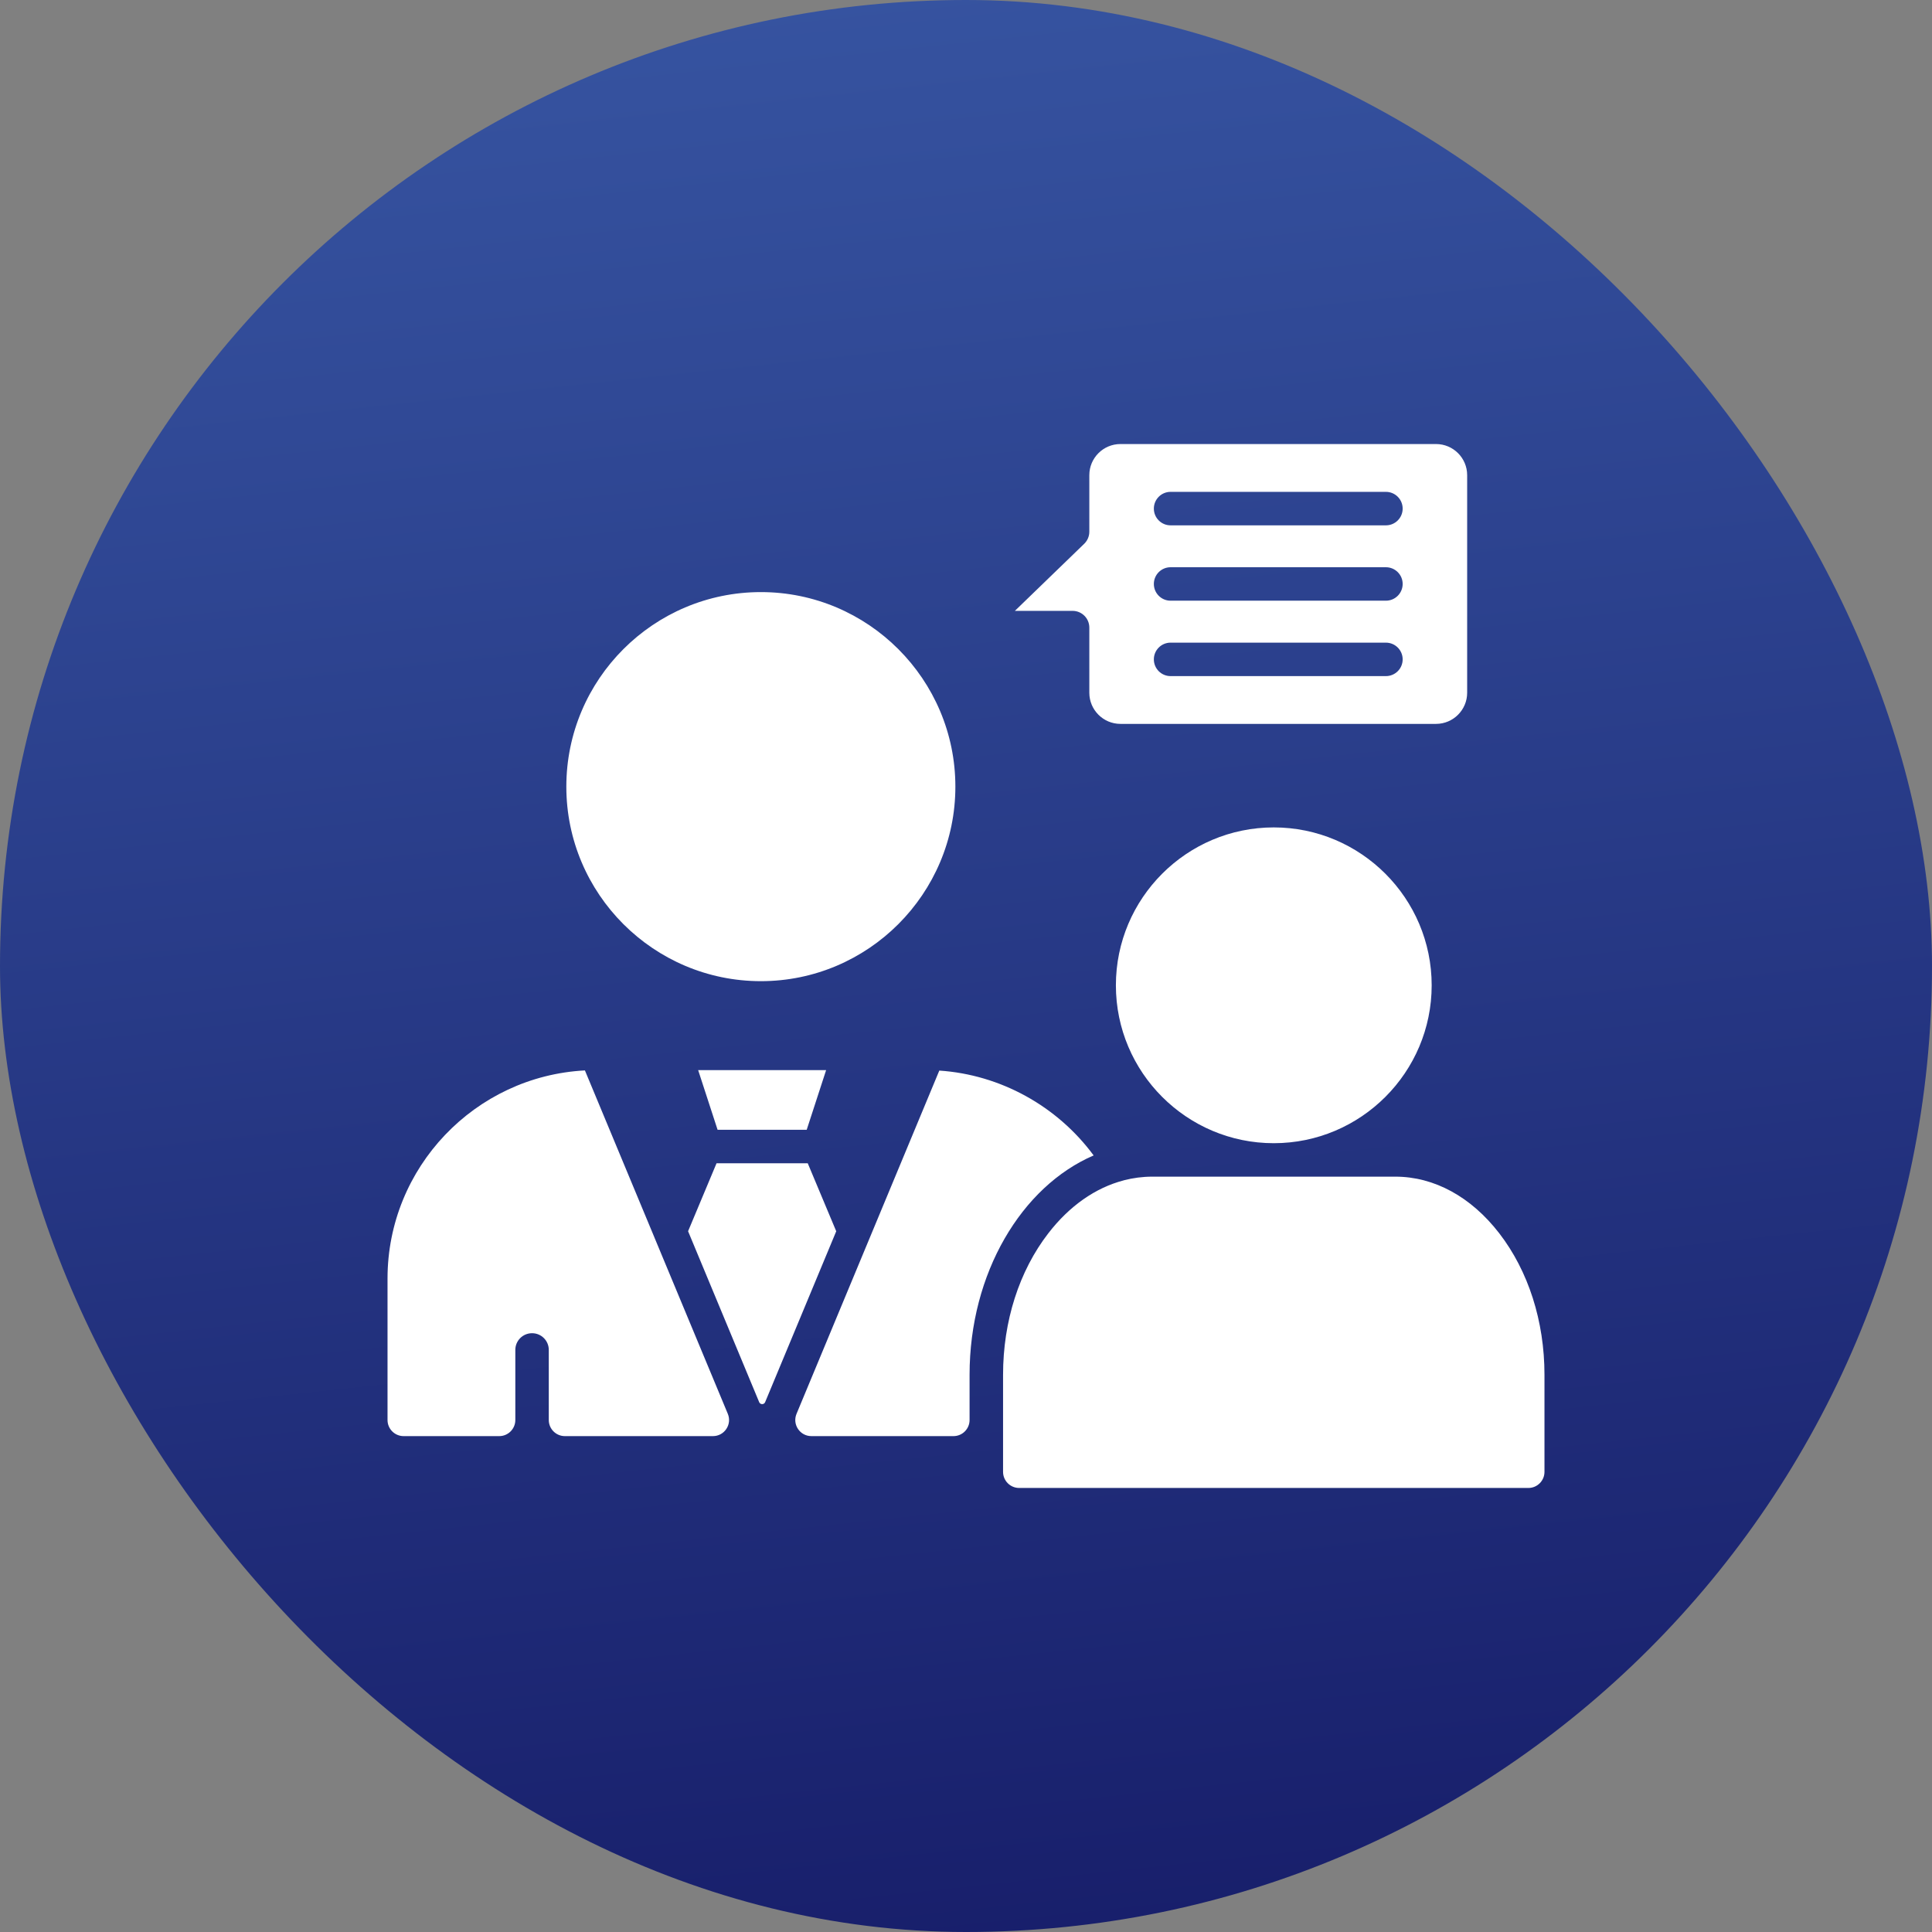 <svg width="60" height="60" viewBox="0 0 60 60" fill="none" xmlns="http://www.w3.org/2000/svg">
<rect x="0" y="0" width="60" height="60" fill="#808080" stroke="none"/>
<rect width="60" height="60" rx="30" fill="url(#paint0_linear_184_11160)"/>
<path d="M25.97 38.238L23.762 43.545C23.728 43.627 23.611 43.627 23.577 43.545L21.369 38.237L22.253 36.126H25.085L25.97 38.238ZM22.285 35.086H25.053L25.656 33.234H21.682L22.285 35.086ZM20.32 38.421L18.165 33.243C14.755 33.422 12.035 36.253 12.035 39.707V44.1C12.035 44.376 12.259 44.6 12.535 44.6H15.504C15.78 44.6 16.004 44.376 16.004 44.1V41.923C16.004 41.636 16.236 41.404 16.524 41.404C16.811 41.404 17.043 41.636 17.043 41.923V44.1C17.043 44.376 17.267 44.6 17.543 44.6H22.141C22.498 44.6 22.74 44.237 22.603 43.908L20.335 38.458C20.33 38.446 20.325 38.433 20.32 38.421ZM23.63 30.471C26.96 30.471 29.67 27.761 29.67 24.43C29.67 21.098 26.96 18.388 23.63 18.388C20.299 18.388 17.588 21.098 17.588 24.43C17.588 27.761 20.299 30.471 23.63 30.471ZM46.56 38.3C45.685 37.167 44.539 36.542 43.333 36.542H35.785C35.485 36.542 35.191 36.581 34.902 36.655L34.895 36.658C34.022 36.886 33.213 37.45 32.557 38.3C31.65 39.473 31.151 41.033 31.151 42.694V45.71C31.151 45.986 31.375 46.21 31.651 46.21H47.465C47.741 46.21 47.965 45.986 47.965 45.71V42.694C47.965 41.033 47.466 39.473 46.56 38.3ZM33.964 35.883C32.832 34.348 31.068 33.375 29.171 33.248L24.737 43.908C24.6 44.238 24.842 44.6 25.199 44.6H29.611C29.887 44.6 30.111 44.376 30.111 44.1V42.694C30.111 39.536 31.727 36.846 33.964 35.883ZM34.655 30.6C34.655 33.303 36.854 35.503 39.558 35.503C42.262 35.503 44.462 33.303 44.462 30.6C44.462 27.896 42.262 25.696 39.558 25.696C36.854 25.696 34.655 27.896 34.655 30.6ZM33.31 18.971H31.518L33.672 16.887C33.773 16.788 33.83 16.653 33.83 16.513V14.756C33.83 14.223 34.264 13.79 34.796 13.79H44.598C45.13 13.79 45.564 14.223 45.564 14.756V21.515C45.564 22.047 45.13 22.481 44.598 22.481H34.796C34.264 22.481 33.83 22.047 33.83 21.515V19.491C33.83 19.203 33.597 18.971 33.31 18.971ZM35.834 15.795C35.834 16.082 36.066 16.315 36.353 16.315H43.041C43.328 16.315 43.561 16.082 43.561 15.795C43.561 15.508 43.328 15.275 43.041 15.275H36.353C36.066 15.275 35.834 15.508 35.834 15.795ZM35.834 18.135C35.834 18.422 36.066 18.655 36.353 18.655H43.041C43.328 18.655 43.561 18.422 43.561 18.135C43.561 17.849 43.328 17.616 43.041 17.616H36.353C36.066 17.616 35.834 17.849 35.834 18.135ZM35.834 20.477C35.834 20.765 36.066 20.997 36.353 20.997H43.041C43.328 20.997 43.561 20.765 43.561 20.477C43.561 20.191 43.328 19.958 43.041 19.958H36.353C36.066 19.958 35.834 20.191 35.834 20.477Z" fill="white"/>
<defs>
<linearGradient id="paint0_linear_184_11160" x1="19.5" y1="-7.5" x2="30" y2="90.75" gradientUnits="userSpaceOnUse">
<stop stop-color="#3A5AA7"/>
<stop offset="1" stop-color="#090551"/>
</linearGradient>
</defs>
</svg>
